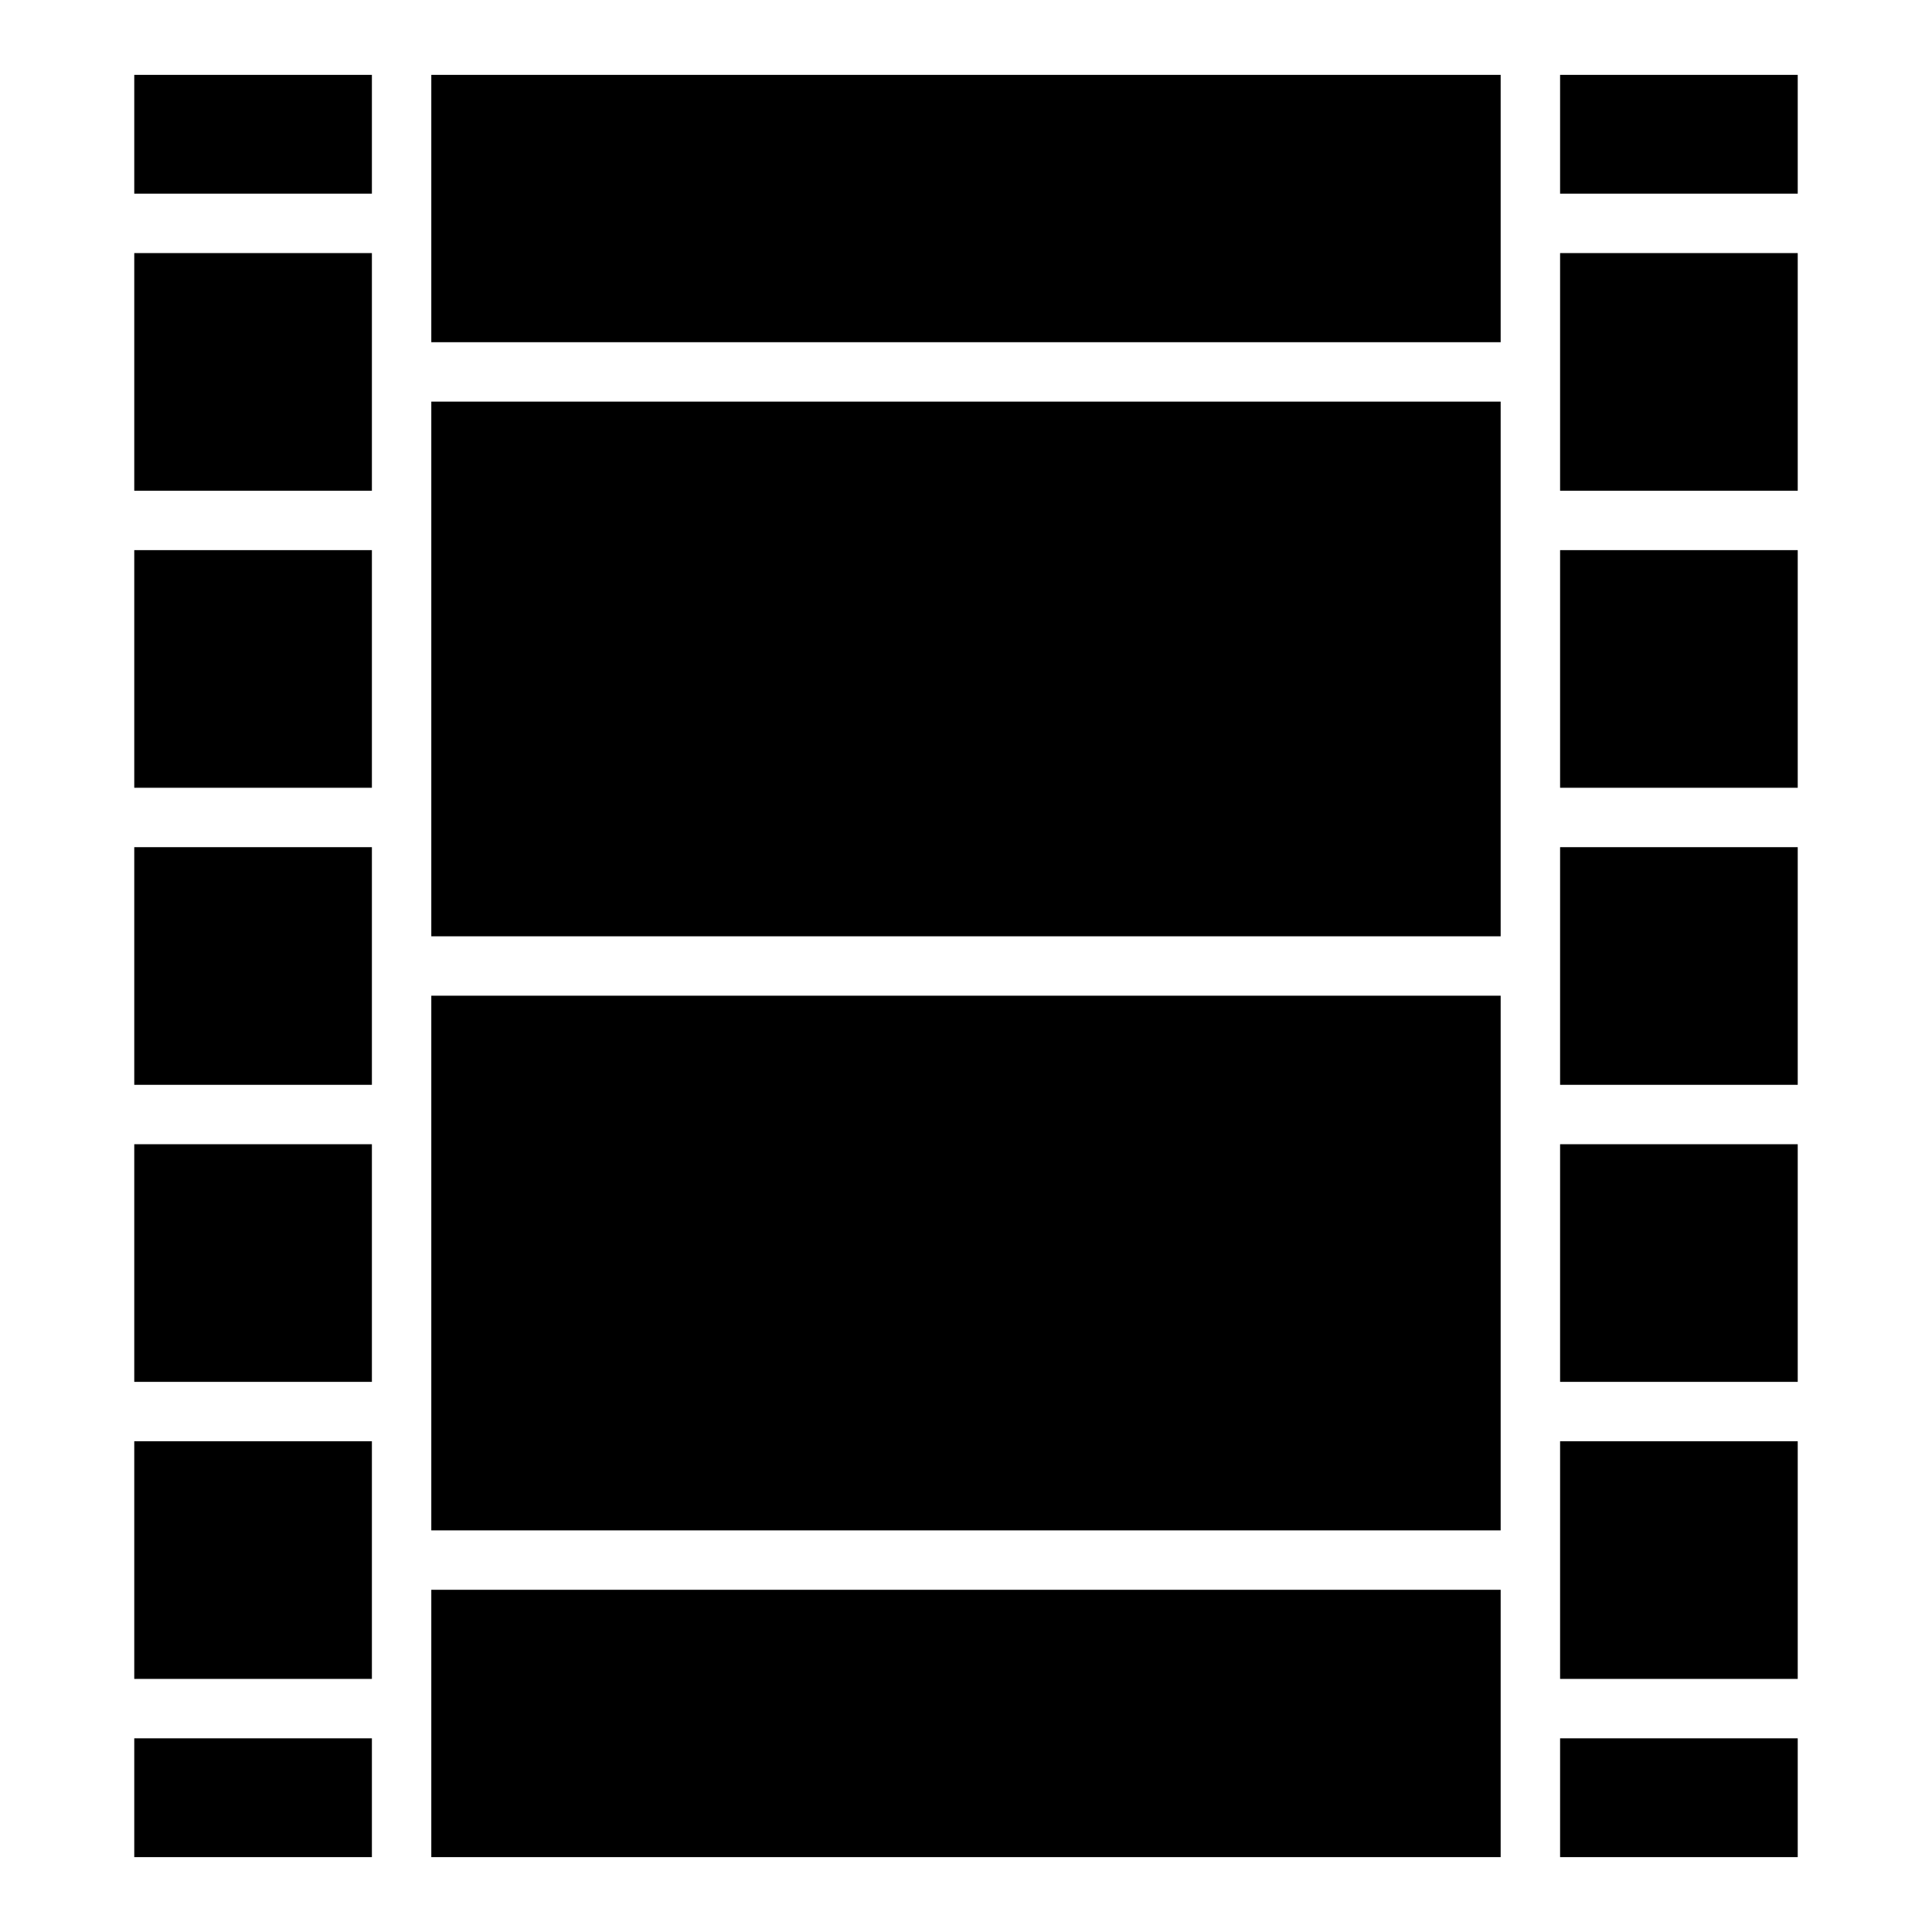 <?xml version="1.0" encoding="UTF-8"?>
<!-- Uploaded to: SVG Repo, www.svgrepo.com, Generator: SVG Repo Mixer Tools -->
<svg fill="#000000" width="800px" height="800px" version="1.1" viewBox="144 144 512 512" xmlns="http://www.w3.org/2000/svg">
 <g>
  <path d="m557.44 289.79h62.977v62.977h-62.977z"/>
  <path d="m557.44 525.95h62.977v62.977h-62.977z"/>
  <path d="m557.44 211.07h62.977v62.977h-62.977z"/>
  <path d="m179.58 163.84h62.977v31.488h-62.977z"/>
  <path d="m557.44 163.84h62.977v31.488h-62.977z"/>
  <path d="m557.44 447.23h62.977v62.977h-62.977z"/>
  <path d="m557.44 368.51h62.977v62.977h-62.977z"/>
  <path d="m179.58 525.95h62.977v62.977h-62.977z"/>
  <path d="m179.58 604.67h62.977v31.488h-62.977z"/>
  <path d="m557.44 604.67h62.977v31.488h-62.977z"/>
  <path d="m179.58 447.23h62.977v62.977h-62.977z"/>
  <path d="m179.58 368.51h62.977v62.977h-62.977z"/>
  <path d="m179.58 289.79h62.977v62.977h-62.977z"/>
  <path d="m179.58 211.07h62.977v62.977h-62.977z"/>
  <path d="m258.3 250.43h283.39v141.7h-283.39z"/>
  <path d="m258.3 163.84h283.39v70.848h-283.39z"/>
  <path d="m258.3 565.31h283.39v70.848h-283.39z"/>
  <path d="m258.3 407.87h283.39v141.7h-283.39z"/>
 </g>
</svg>